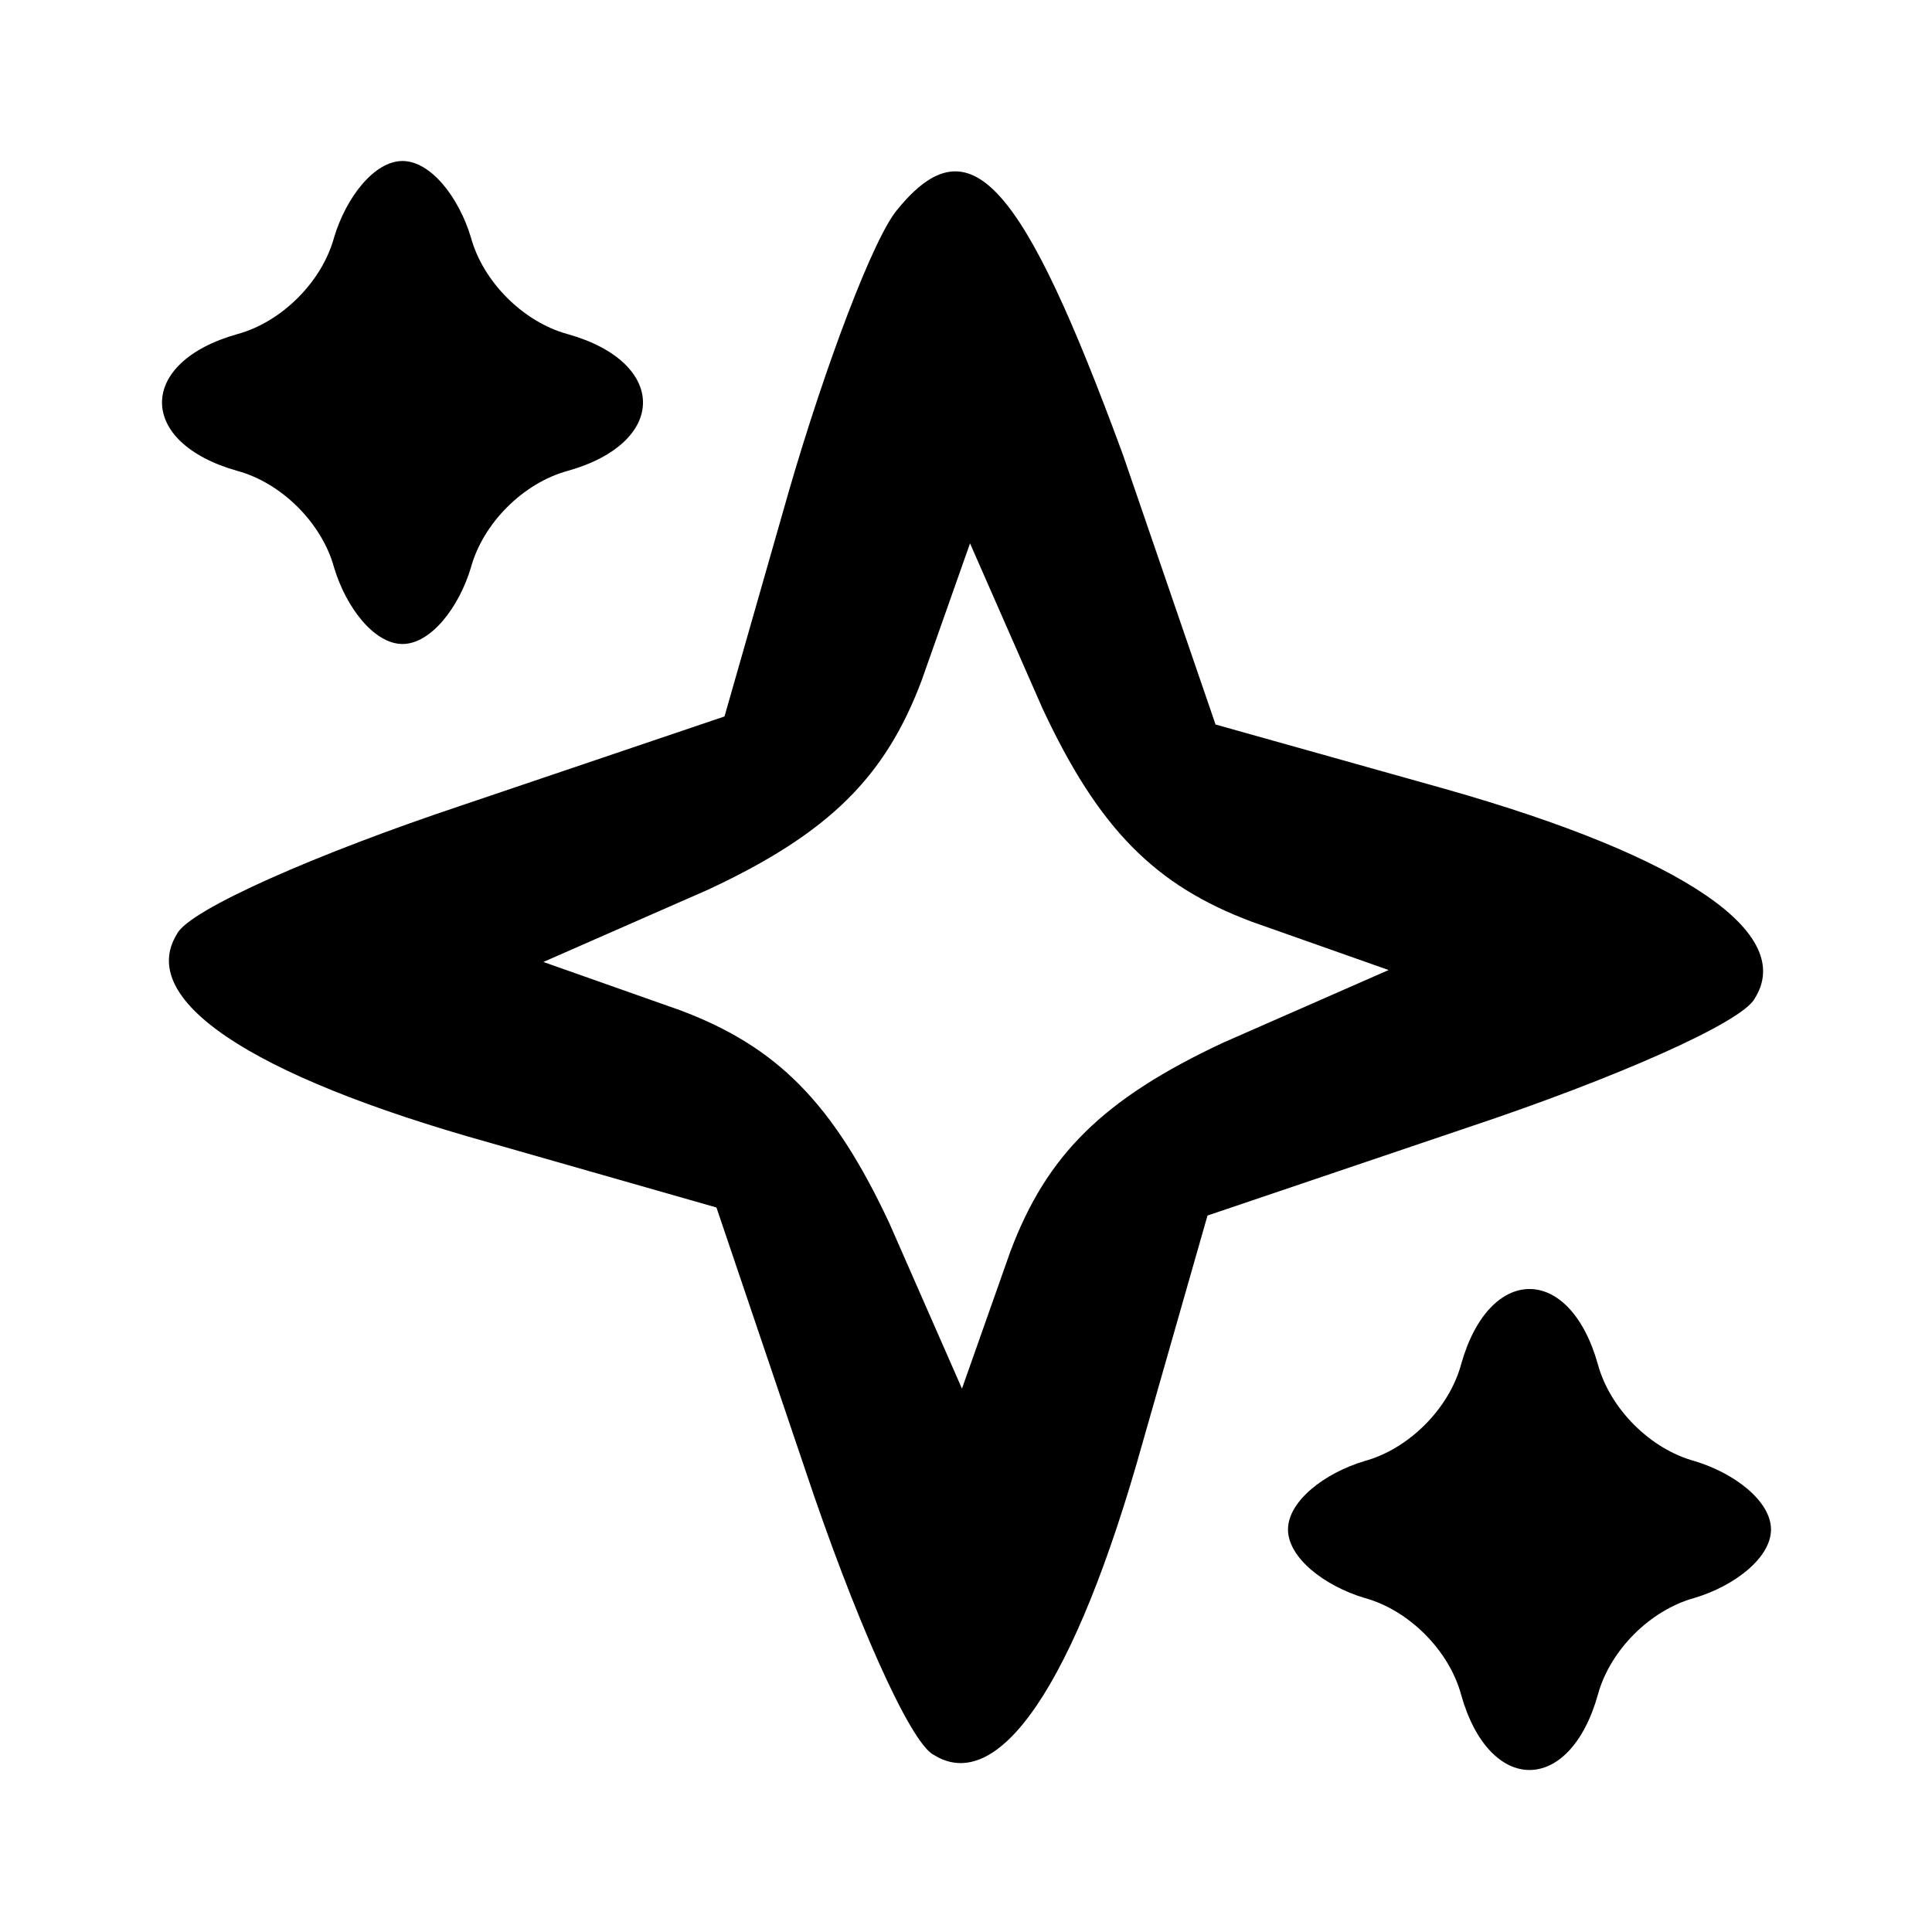 <?xml version="1.0" standalone="no"?>
<!DOCTYPE svg PUBLIC "-//W3C//DTD SVG 20010904//EN"
 "http://www.w3.org/TR/2001/REC-SVG-20010904/DTD/svg10.dtd">
<svg version="1.0" xmlns="http://www.w3.org/2000/svg"
 width="48pt" height="48pt" viewBox="0 0 48 48"
 preserveAspectRatio="xMidYMid meet">

<g transform="translate(0,48) scale(0.1,-0.1)"
fill="#000000" stroke="none">
<path d="M83 421 c-3 -11 -13 -21 -24 -24 -25 -7 -25 -27 0 -34 11 -3 21 -13
24 -24 3 -10 10 -19 17 -19 7 0 14 9 17 19 3 11 13 21 24 24 25 7 25 27 0 34
-11 3 -21 13 -24 24 -3 10 -10 19 -17 19 -7 0 -14 -9 -17 -19z"/>
<path d="M223 428 c-6 -7 -18 -39 -27 -70 l-16 -56 -65 -22 c-36 -12 -68 -26
-71 -32 -10 -16 17 -35 78 -52 l56 -16 22 -65 c12 -36 26 -68 32 -71 16 -10
35 17 52 78 l16 56 65 22 c36 12 68 26 71 32 10 16 -17 35 -77 52 l-57 16 -23
67 c-25 68 -38 83 -56 61z m88 -177 l34 -12 -41 -18 c-30 -14 -44 -28 -53 -52
l-12 -34 -18 41 c-14 30 -28 44 -52 53 l-34 12 41 18 c30 14 44 28 53 52 l12
34 18 -41 c14 -30 28 -44 52 -53z"/>
<path d="M363 141 c-3 -11 -13 -21 -24 -24 -10 -3 -19 -10 -19 -17 0 -7 9 -14
19 -17 11 -3 21 -13 24 -24 7 -25 27 -25 34 0 3 11 13 21 24 24 10 3 19 10 19
17 0 7 -9 14 -19 17 -11 3 -21 13 -24 24 -7 25 -27 25 -34 0z"/>
</g>
</svg>
